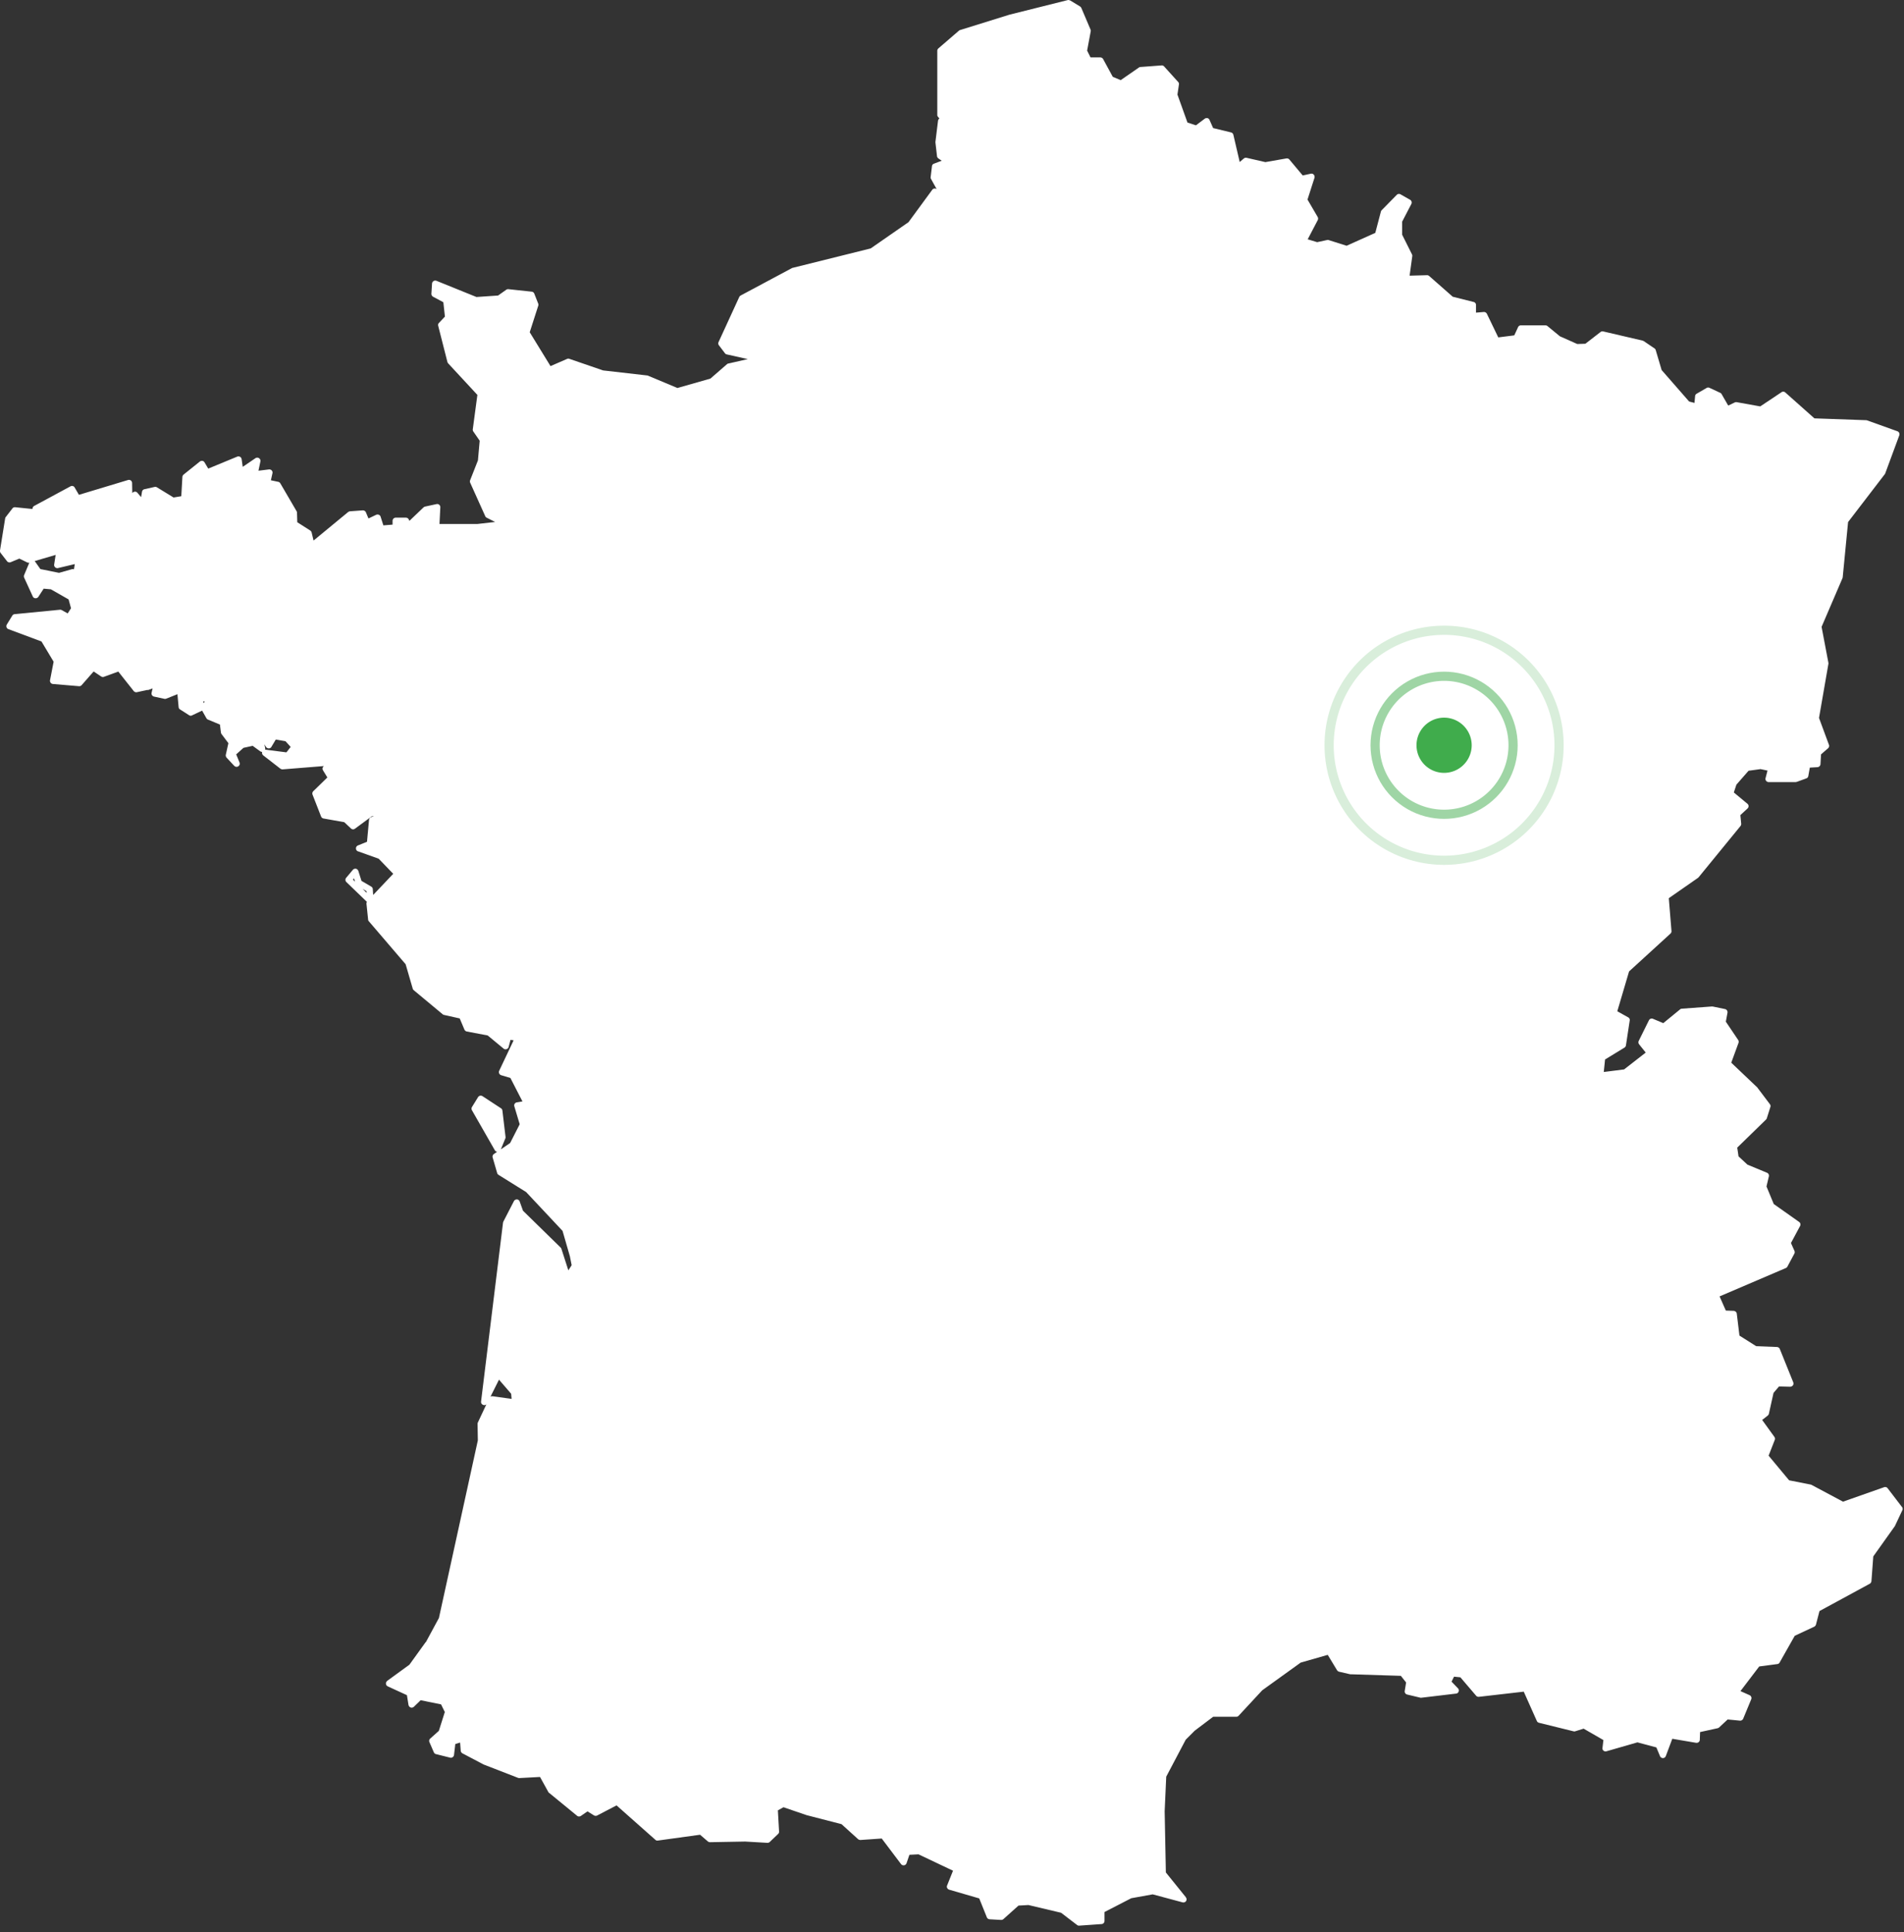 <svg xmlns="http://www.w3.org/2000/svg" xmlns:xlink="http://www.w3.org/1999/xlink" width="207" height="210" viewBox="0 0 207 210"><rect x="0" y="0" width="207" height="210" fill="#333333" stroke="none"/><defs><path id="a" d="M584 3771a8 8 0 1 1 16 0 8 8 0 0 1-16 0z"/><path id="b" d="M579 3771a13 13 0 1 1 26 0 13 13 0 0 1-26 0z"/><path id="c" d="M474.42 3786.61l.43.25.01.18zm-10.6-15.13a.47.47 0 0 0 .01-.17l-.09-.41.18.28c.07.1.18.16.3.16s.23-.06.29-.17l.47-.79 1.06.18.56.62-.46.59-2.26-.29h-.06zm-6.72-5.26l.17.03-.15.16zm32.15 73.73l1.32 1.53.05.56-2.06-.29h-.05a.3.3 0 0 0-.19.06zM441 3751.66c.08.07.2.11.31.08l1.82-.43-.09.57a.33.33 0 0 0-.24-.01l-1.38.39-2.03-.41-.58-.82-.04-.05 2.28-.67-.16 1.04c-.02.11.02.23.11.31zm32.37 33.94l.12-.13.11.35zm166.85 66.15c-.09-.12-.24-.16-.39-.11l-4.46 1.57-3.43-1.83-.09-.03-2.34-.46-2.23-2.68.67-1.71a.35.35 0 0 0-.04-.33l-1.33-1.84.61-.48c.06-.05.1-.12.12-.19l.5-2.25.03-.05.57-.67 1.22.03a.41.41 0 0 0 .29-.15c.07-.1.08-.22.04-.33l-1.46-3.62a.36.36 0 0 0-.3-.22l-2.27-.09-1.82-1.15-.29-2.39c-.02-.16-.17-.29-.34-.3l-.85-.03-.68-1.54 7.2-3.08a.35.35 0 0 0 .17-.15l.76-1.42c.05-.09.05-.2.01-.3l-.38-.85.99-1.85a.34.34 0 0 0-.1-.44l-2.76-1.95-.79-1.91.26-1.1a.34.34 0 0 0-.21-.39l-2.12-.88-.97-.9-.14-.95 3.13-3.05a.38.38 0 0 0 .09-.15l.38-1.21a.32.32 0 0 0-.05-.31l-1.32-1.75-.03-.05-2.85-2.71.79-2.16a.37.37 0 0 0-.04-.31l-1.34-1.99.18-.97a.35.35 0 0 0-.27-.4l-1.31-.27-.1-.01-3.29.24a.33.33 0 0 0-.19.08l-1.82 1.49-1.12-.47a.34.34 0 0 0-.44.16l-1.11 2.24a.35.35 0 0 0 .04.37l.72.9-2.35 1.83-2.21.28.14-1.36 2.11-1.29a.36.36 0 0 0 .16-.24l.41-2.7a.32.32 0 0 0-.17-.35l-1.18-.66 1.28-4.33 4.5-4.11a.34.34 0 0 0 .11-.29l-.29-3.56 3.16-2.2a.37.37 0 0 0 .07-.06l4.57-5.59a.37.37 0 0 0 .07-.25l-.09-.93.78-.72a.35.35 0 0 0 .11-.26c0-.1-.05-.19-.12-.25l-1.48-1.23.28-.85 1.32-1.51 1.32-.18.02.01h.01l.01.01h.03l.67.14-.21.82a.3.3 0 0 0 .06.29c.06.09.16.14.27.14h2.94l.12-.02 1.04-.38c.12-.04.2-.14.22-.27l.16-.9.84-.05a.35.35 0 0 0 .32-.33l.06-1.06.76-.66c.11-.1.15-.25.1-.38l-1.08-2.92 1.02-5.87a.29.29 0 0 0 0-.13l-.74-3.9 2.28-5.31.02-.11.58-5.97 3.99-5.2a.4.4 0 0 0 .05-.09l1.53-4.14a.36.36 0 0 0-.02-.27c-.03-.08-.11-.14-.19-.17l-3.29-1.18a.36.36 0 0 0-.1-.02l-5.63-.2-3.16-2.81a.33.33 0 0 0-.42-.03l-2.31 1.54-2.56-.46a.39.39 0 0 0-.21.03l-.71.34-.71-1.23a.31.31 0 0 0-.15-.15l-1.18-.55a.33.33 0 0 0-.32.02l-1.07.62a.32.32 0 0 0-.17.26l-.07.74-.58-.15-2.99-3.42-.64-2.16a.33.33 0 0 0-.13-.19l-1.18-.8-.12-.05-4.29-1a.34.34 0 0 0-.29.07l-1.64 1.27-.88.03-1.89-.84-1.35-1.11a.37.37 0 0 0-.22-.08h-2.67a.34.34 0 0 0-.31.2l-.41.89-1.74.22-1.24-2.57a.36.36 0 0 0-.34-.19l-.84.07v-.83c0-.16-.11-.3-.26-.33l-2.27-.57-2.57-2.26c-.07-.05-.15-.09-.24-.08l-1.88.05.29-2.11a.34.34 0 0 0-.03-.2l-1.07-2.14v-1.42l1-1.92a.35.35 0 0 0-.14-.46l-1.04-.59a.34.34 0 0 0-.41.06l-1.63 1.66a.38.38 0 0 0-.09.15l-.61 2.32-3.12 1.4-1.96-.62a.33.33 0 0 0-.17 0l-1.07.23-1.03-.31 1.09-2.08a.37.37 0 0 0 0-.34l-1.11-1.9.76-2.37a.38.38 0 0 0-.08-.34.34.34 0 0 0-.33-.1l-.87.19-1.45-1.73a.35.35 0 0 0-.33-.12l-2.28.4-2.05-.47a.36.36 0 0 0-.3.08l-.44.38-.69-2.96a.35.35 0 0 0-.26-.26l-1.94-.47-.39-.88a.34.34 0 0 0-.22-.2.39.39 0 0 0-.3.06l-.96.72-.92-.3-1.09-3.04.16-1.09a.32.32 0 0 0-.08-.28l-1.53-1.69a.33.33 0 0 0-.28-.11l-2.28.17a.3.3 0 0 0-.18.06l-1.98 1.37-.86-.36-1.05-1.93a.35.35 0 0 0-.3-.18h-1.07l-.37-.74.39-2.09a.34.34 0 0 0-.02-.2l-1-2.35a.43.43 0 0 0-.14-.16l-1.07-.65h-.01l-.11-.04a.38.38 0 0 0-.15 0l-6.35 1.59-5.33 1.66a.31.31 0 0 0-.13.06l-2.25 1.94a.36.36 0 0 0-.12.26v6.97c0 .08.03.16.09.22l.14.17a.37.37 0 0 0-.15.25l-.28 2.28v.08l.17 1.49c.01.09.07.18.15.24l.36.25-.84.32a.32.32 0 0 0-.22.28l-.14 1.17a.3.3 0 0 0 .04.21l.61 1.1-.04-.02a.34.34 0 0 0-.44.1l-2.53 3.45v.01h-.01l-.03.05-4.12 2.86-8.52 2.12a.3.3 0 0 0-.08.04l-5.54 2.96a.39.39 0 0 0-.15.16l-2.25 4.9a.34.34 0 0 0 .04.35l.66.87c.05.06.12.11.2.12l2.28.51-2.11.48a.26.26 0 0 0-.15.07l-1.81 1.57-3.58 1.02-3.18-1.33a.16.16 0 0 0-.09-.03l-4.81-.55-3.67-1.26a.31.31 0 0 0-.25.01l-1.8.78-2.26-3.68.93-2.89a.36.36 0 0 0-.01-.23l-.42-1.07a.34.34 0 0 0-.28-.22l-2.53-.27a.35.35 0 0 0-.24.06l-.89.63-2.35.16-4.35-1.76a.36.36 0 0 0-.32.03.37.37 0 0 0-.16.27l-.07 1.1c-.01.14.07.26.18.33l1.12.6.17 1.56-.64.68c-.09.08-.12.2-.09.32l1 3.93c.02.06.05.11.08.15l3.18 3.43-.5 3.74c-.01.09.01.17.06.24l.69 1-.19 2.14-.85 2.16a.36.36 0 0 0 .01.27l1.63 3.62c.03.08.08.13.15.17l.93.47-1.93.22h-4.12l.09-1.81a.33.33 0 0 0-.12-.28.33.33 0 0 0-.3-.07l-1.25.27a.5.5 0 0 0-.16.09l-1.53 1.46-.06-.13a.35.35 0 0 0-.32-.22h-1.1c-.2 0-.35.16-.35.35v.41l-1 .08-.3-.94a.33.33 0 0 0-.19-.21.37.37 0 0 0-.29 0l-.84.4-.28-.67a.36.36 0 0 0-.35-.21l-1.38.1a.5.5 0 0 0-.2.08l-3.76 3.1-.21-.88a.4.4 0 0 0-.15-.21l-1.41-.9-.03-1.02a.33.33 0 0 0-.04-.17l-1.77-3.03a.34.34 0 0 0-.22-.17l-.81-.17.17-.76a.33.33 0 0 0-.08-.31.36.36 0 0 0-.3-.11l-1.14.14.21-1a.34.34 0 0 0-.15-.36.35.35 0 0 0-.39 0l-1.38.94-.12-.84a.35.35 0 0 0-.17-.25.37.37 0 0 0-.31-.02l-3.15 1.3-.4-.67a.33.33 0 0 0-.23-.17.4.4 0 0 0-.28.07l-1.77 1.42a.38.38 0 0 0-.13.25l-.12 2.1-.84.14-1.8-1.1a.36.36 0 0 0-.25-.05l-1.11.25a.34.34 0 0 0-.27.27l-.1.59-.4-.47a.32.32 0 0 0-.3-.12.35.35 0 0 0-.26.16l-.02-1.1a.35.35 0 0 0-.14-.28.35.35 0 0 0-.3-.05l-5.34 1.61-.46-.79a.33.33 0 0 0-.46-.13l-3.95 2.13a.37.37 0 0 0-.18.31v.02l-1.87-.19a.34.34 0 0 0-.31.13l-.72.93a.33.33 0 0 0-.07.16l-.56 3.48c-.01.1.01.19.07.27l.69.89c.1.13.27.17.41.11l.93-.39.86.42c.07.03.15.04.23.02l-.57 1.36a.39.39 0 0 0 .01.28l.93 2.03c.05.12.17.2.29.2.13.01.25-.05.32-.15l.58-.89.78.07 1.93 1.1.26.96-.36.56-.65-.36a.34.34 0 0 0-.2-.04l-4.92.48a.33.33 0 0 0-.26.17l-.59.96a.37.37 0 0 0-.03.29c.04.1.11.18.21.21l3.59 1.34 1.32 2.2-.39 2.01c-.02.1.01.19.06.27.06.08.15.13.25.14l2.84.24h.03c.1 0 .19-.04.26-.12l1.3-1.48.81.54c.09.06.21.08.31.04l1.56-.57 1.68 2.12c.09.1.22.15.35.12l1.1-.24a.3.3 0 0 0 .19-.02l.41-.15-.11.48c-.04.19.08.37.27.41l1.11.24c.06.02.13.01.2-.01l1.23-.49.13 1.41c.01.1.07.2.16.25l.97.62c.1.07.23.08.33.02l1.08-.51.01-.01.47.83c.04.07.1.12.17.15l1.3.54.11.88c.01.06.04.11.07.16l.74.98-.28 1.26c-.02.11.01.22.08.31l.83.89c.12.12.3.15.44.06.15-.09.2-.27.14-.42l-.36-.88.79-.71 1-.22.81.59c.07.05.15.07.22.07-.04.14.01.29.12.38l1.87 1.45a.4.4 0 0 0 .24.07l4.49-.36a.49.49 0 0 0-.12.13.34.34 0 0 0 .02.34l.47.77-1.53 1.49c-.1.1-.13.25-.08.38l.93 2.38c.05.11.15.19.27.21l2.25.4.72.68c.12.12.31.13.44.03l1.83-1.35.24-.03-.32.13a.34.34 0 0 0-.22.29l-.22 2.38-.99.4a.34.34 0 0 0-.21.33c0 .14.09.27.23.31l2.24.8 1.58 1.64-2.18 2.3-.04-.63a.34.34 0 0 0-.17-.28l-1.06-.62-.34-1.08a.37.37 0 0 0-.26-.24.37.37 0 0 0-.34.12l-.72.86a.34.34 0 0 0 .02.47l2.23 2.15a.41.41 0 0 0-.05.19l.18 1.73c0 .07.03.13.08.19l4 4.67.77 2.65c.02.07.06.12.11.17l3.15 2.62c.05.04.1.06.15.07l1.7.38.51 1.21c.05.11.15.19.26.21l2.27.43 1.73 1.43c.06.05.14.08.22.08l.1-.02c.12-.04.2-.13.23-.24l.2-.77.34.05-1.57 3.31a.35.35 0 0 0 .22.48l1 .3 1.31 2.55-.61.1a.36.36 0 0 0-.24.16.34.34 0 0 0-.03.28l.58 1.94-1.04 2.04-1.01.69.49-1.19c.02-.05.03-.11.02-.17l-.34-2.86a.35.35 0 0 0-.16-.25l-2-1.31a.37.37 0 0 0-.27-.05.36.36 0 0 0-.22.16l-.66 1.07a.36.36 0 0 0 0 .35l2.49 4.35c.05.09.15.15.25.16l-.35.24a.35.35 0 0 0-.14.38l.49 1.69c.02.08.07.15.15.2l3 1.87 3.96 4.22.8 2.77.01.06.18.9-.36.56-.75-2.33a.29.29 0 0 0-.08-.14l-4.1-4.01-.36-1a.33.33 0 0 0-.3-.23.36.36 0 0 0-.33.19l-1.14 2.21-.04.11-2.39 19.46c-.02.17.09.32.25.37.12.04.24.01.33-.07l-.93 1.98a.37.37 0 0 0-.03.15l.03 1.79-4.23 19.3-1.41 2.61a.23.23 0 0 0-.07.07l-1.73 2.4-2.42 1.76-.01.02-.04.05-.05.05-.01.02-.01.04-.01.07v.07l.01.06.03.06.02.05.01.01.09.07.03.02 2.09.96.17 1.06c.03.13.12.24.24.28.12.04.25.01.35-.08l.73-.71 2.22.45.41.83-.65 2.05-.94.84a.34.34 0 0 0-.08.39l.48 1.11c.05.1.13.17.24.19l1.52.38c.1.03.2.01.28-.05a.33.33 0 0 0 .15-.24l.14-1.19.52-.16.07.89c.01.12.08.22.18.28l2.28 1.2.04.02 3.74 1.45c.05.02.09.02.14.02l2.24-.12.9 1.63c.02.04.05.08.09.1l3.04 2.49c.12.1.29.1.42.01l.71-.49.71.44c.11.06.24.06.34.01l2.11-1.1 4.22 3.74c.07.07.18.1.28.08l4.58-.63.85.73a.4.4 0 0 0 .24.08l3.81-.07 2.42.14c.1 0 .19-.03.26-.1l.9-.86a.32.32 0 0 0 .11-.27l-.13-2.3.61-.34 2.51.86 3.8.98 1.8 1.63c.07.06.17.09.26.09l2.31-.16 2.1 2.78c.08.1.2.15.33.13a.34.34 0 0 0 .27-.23l.31-.91.99-.05 3.75 1.78-.64 1.6a.3.3 0 0 0 .01.28c.04.09.12.15.21.18l3.27.95.83 2.06c.05.12.17.2.31.21l1.24.07c.09 0 .18-.03.25-.09l1.64-1.47 1.08-.06 3.55.84 1.74 1.33c.06.05.13.07.21.07h.02l2.42-.17a.34.34 0 0 0 .33-.34v-.97l2.91-1.5 2.33-.42 3.25.87.05.01h.07l.05-.01.06-.02.05-.03.03-.01.02-.03.05-.05a.49.49 0 0 0 .03-.07l.01-.03.01-.03v-.07-.06l-.03-.06-.03-.06-.01-.03-2.18-2.7-.13-6.65.17-3.76 2.12-4.02.98-.98 2-1.51h2.52c.09 0 .18-.04.25-.11l2.57-2.77 4.18-3.01 2.94-.84 1.01 1.67a.4.4 0 0 0 .22.16l1.17.27.08.01h.06l5.41.17.57.72-.15.92c-.03.18.09.35.26.39l1.42.34c.04.01.08.02.12.01l3.78-.45c.13-.01.24-.1.28-.22a.33.33 0 0 0-.08-.36l-.69-.72.27-.54.69.07 1.71 2c.08.09.19.13.31.12l4.87-.56 1.42 3.18c.04.1.13.17.23.2l3.77.93a.3.3 0 0 0 .19-.01l.9-.28 2.15 1.24-.1.85c-.02.11.02.23.11.3.09.08.21.1.32.07l3.37-.97 2.06.55.39.94c.05.13.18.22.32.22.15 0 .27-.09.32-.23l.7-1.87 2.59.44c.1.01.2-.01.28-.08a.33.33 0 0 0 .12-.25l.03-.84 1.92-.42a.5.5 0 0 0 .16-.09l.92-.86 1.34.13c.15.01.29-.08.35-.22l.87-2.1a.35.35 0 0 0-.18-.45l-.99-.44 2.04-2.68 1.97-.26c.1-.01.2-.07.25-.17l1.64-2.9 2.12-.99a.4.4 0 0 0 .19-.23l.38-1.47 5.47-2.97.03-.02.06-.05a.22.22 0 0 0 .03-.05l.03-.06.02-.06.01-.04.2-2.69 2.33-3.27.03-.05.8-1.7a.32.32 0 0 0-.04-.35z"/><path id="d" d="M589 3771a3 3 0 1 1 6 0 3 3 0 0 1-6 0z"/><clipPath id="e"><use fill="#fff" xlink:href="#a"/></clipPath><clipPath id="f"><use fill="#fff" xlink:href="#b"/></clipPath></defs><g transform="translate(-435 -3690)"><use fill="#fff" xlink:href="#c"/><g><use fill="#40ac4c" xlink:href="#d"/><g opacity=".5"><use fill="#fff" fill-opacity="0" stroke="#40ac4c" stroke-miterlimit="50" stroke-width="2" clip-path="url(&quot;#e&quot;)" xlink:href="#a"/></g><g opacity=".2"><use fill="#fff" fill-opacity="0" stroke="#40ac4c" stroke-miterlimit="50" stroke-width="2" clip-path="url(&quot;#f&quot;)" xlink:href="#b"/></g></g></g></svg>